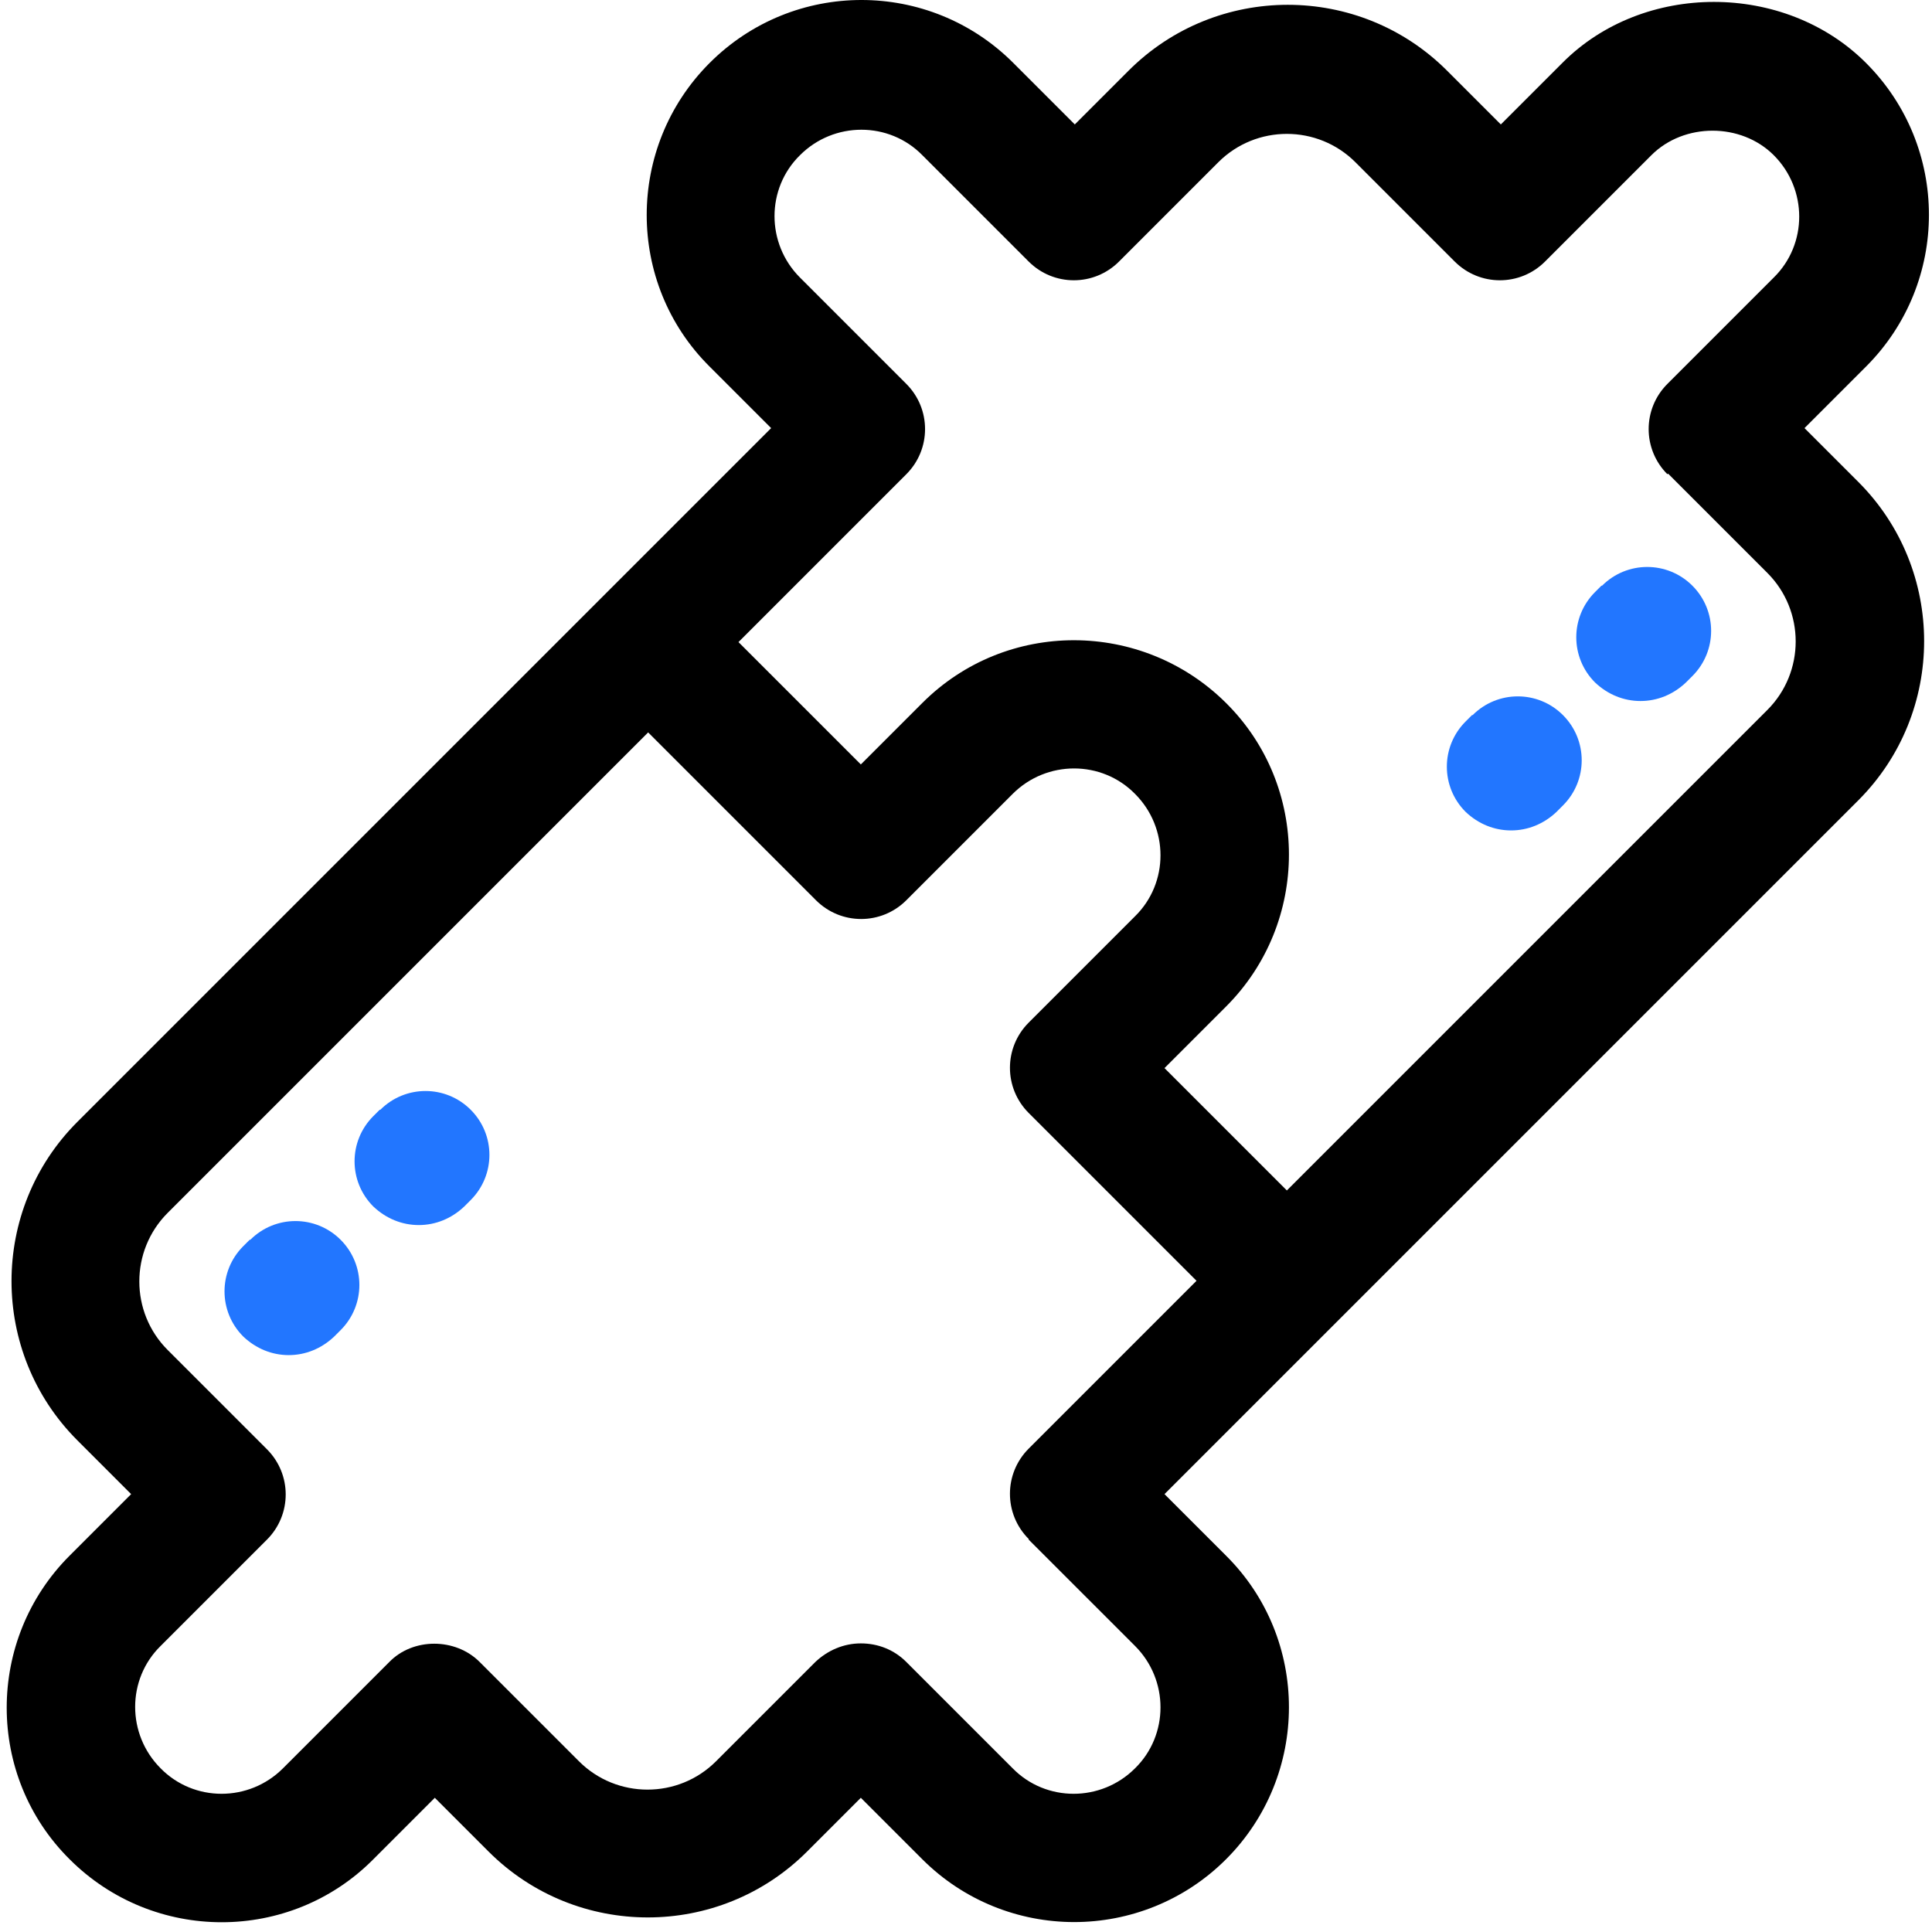 <svg width="144" height="144" viewBox="0 0 144 144" fill="none" xmlns="http://www.w3.org/2000/svg">
<path d="M134.497 31.909L139.081 27.325C145.336 21.069 145.336 10.947 139.081 4.691C133.016 -1.373 122.464 -1.373 116.447 4.691L111.863 9.275L107.852 5.264C101.311 -1.277 90.663 -1.277 84.121 5.264L80.11 9.275L75.526 4.691C69.271 -1.564 59.148 -1.564 52.893 4.691C46.638 10.947 46.638 21.117 52.893 27.325L57.477 31.909L5.764 83.621C-0.777 90.163 -0.777 100.811 5.764 107.352L9.775 111.363L5.191 115.947C-1.064 122.202 -1.064 132.373 5.191 138.581C11.447 144.836 21.617 144.836 27.825 138.581L32.408 133.997L36.419 138.008C42.961 144.549 53.609 144.549 60.151 138.008L64.162 133.997L68.746 138.581C71.849 141.684 75.956 143.26 80.062 143.26C84.169 143.26 88.275 141.684 91.379 138.581C97.634 132.325 97.634 122.155 91.379 115.947L86.795 111.363L138.508 59.651C145.049 53.109 145.049 42.461 138.508 35.919L134.497 31.909ZM76.672 114.754L84.599 122.68C87.129 125.211 87.129 129.317 84.599 131.8C82.068 134.331 77.961 134.331 75.478 131.8L67.552 123.874C66.645 122.966 65.451 122.489 64.162 122.489C62.873 122.489 61.679 123.014 60.772 123.874L53.37 131.275C50.553 134.092 45.969 134.092 43.152 131.275L35.751 123.874C33.937 122.059 30.785 122.059 29.018 123.874L21.092 131.8C18.561 134.331 14.455 134.331 11.972 131.8C9.441 129.269 9.441 125.163 11.972 122.68L19.898 114.754C21.76 112.891 21.76 109.883 19.898 108.021L12.497 100.62C9.68 97.803 9.68 93.219 12.497 90.401L48.309 54.589L60.819 67.1C62.682 68.962 65.69 68.962 67.552 67.1L75.478 59.173C78.009 56.643 82.116 56.643 84.599 59.173C87.129 61.704 87.129 65.811 84.599 68.293L76.672 76.22C74.81 78.082 74.81 81.09 76.672 82.953L89.182 95.463L76.672 107.973C74.81 109.835 74.81 112.844 76.672 114.706V114.754ZM124.326 35.299L131.727 42.7C134.544 45.517 134.544 50.101 131.727 52.918L95.915 88.73L86.795 79.61L91.379 75.026C97.634 68.771 97.634 58.6 91.379 52.393C85.124 46.185 75.001 46.138 68.746 52.393L64.162 56.977L55.042 47.857L67.552 35.346C69.414 33.484 69.414 30.476 67.552 28.614L59.626 20.687C57.095 18.157 57.095 14.05 59.626 11.567C62.156 9.037 66.263 9.037 68.746 11.567L76.672 19.494C78.534 21.356 81.543 21.356 83.405 19.494L90.806 12.092C93.623 9.275 98.207 9.275 101.024 12.092L108.425 19.494C110.288 21.356 113.296 21.356 115.158 19.494L123.084 11.567C125.52 9.132 129.769 9.132 132.205 11.567C134.735 14.098 134.735 18.204 132.205 20.687L124.278 28.614C122.416 30.476 122.416 33.484 124.278 35.346L124.326 35.299Z" fill="black"/>
<path d="M18.608 92.407L18.131 92.884C16.269 94.746 16.269 97.755 18.131 99.617C19.086 100.524 20.28 101.002 21.521 101.002C22.763 101.002 23.956 100.524 24.911 99.617L25.389 99.139C27.251 97.277 27.251 94.269 25.389 92.407C23.527 90.545 20.518 90.545 18.656 92.407H18.608Z" fill="#2276FF"/>
<path d="M28.302 82.714L27.824 83.191C25.962 85.054 25.962 88.062 27.824 89.924C28.779 90.831 29.973 91.309 31.215 91.309C32.456 91.309 33.65 90.831 34.605 89.924L35.082 89.447C36.944 87.584 36.944 84.576 35.082 82.714C33.22 80.852 30.212 80.852 28.35 82.714H28.302Z" fill="#2276FF"/>
<path d="M109.714 53.3L109.237 53.778C107.374 55.64 107.374 58.648 109.237 60.511C110.191 61.418 111.385 61.895 112.627 61.895C113.868 61.895 115.062 61.418 116.017 60.511L116.494 60.033C118.357 58.171 118.357 55.163 116.494 53.3C114.632 51.438 111.624 51.438 109.762 53.3H109.714Z" fill="#2276FF"/>
<path d="M119.36 43.655L118.883 44.132C117.021 45.995 117.021 49.003 118.883 50.865C119.838 51.772 121.032 52.25 122.273 52.25C123.515 52.25 124.708 51.772 125.663 50.865L126.141 50.388C128.003 48.525 128.003 45.517 126.141 43.655C124.279 41.793 121.27 41.793 119.408 43.655H119.36Z" fill="#2276FF"/>
</svg>
